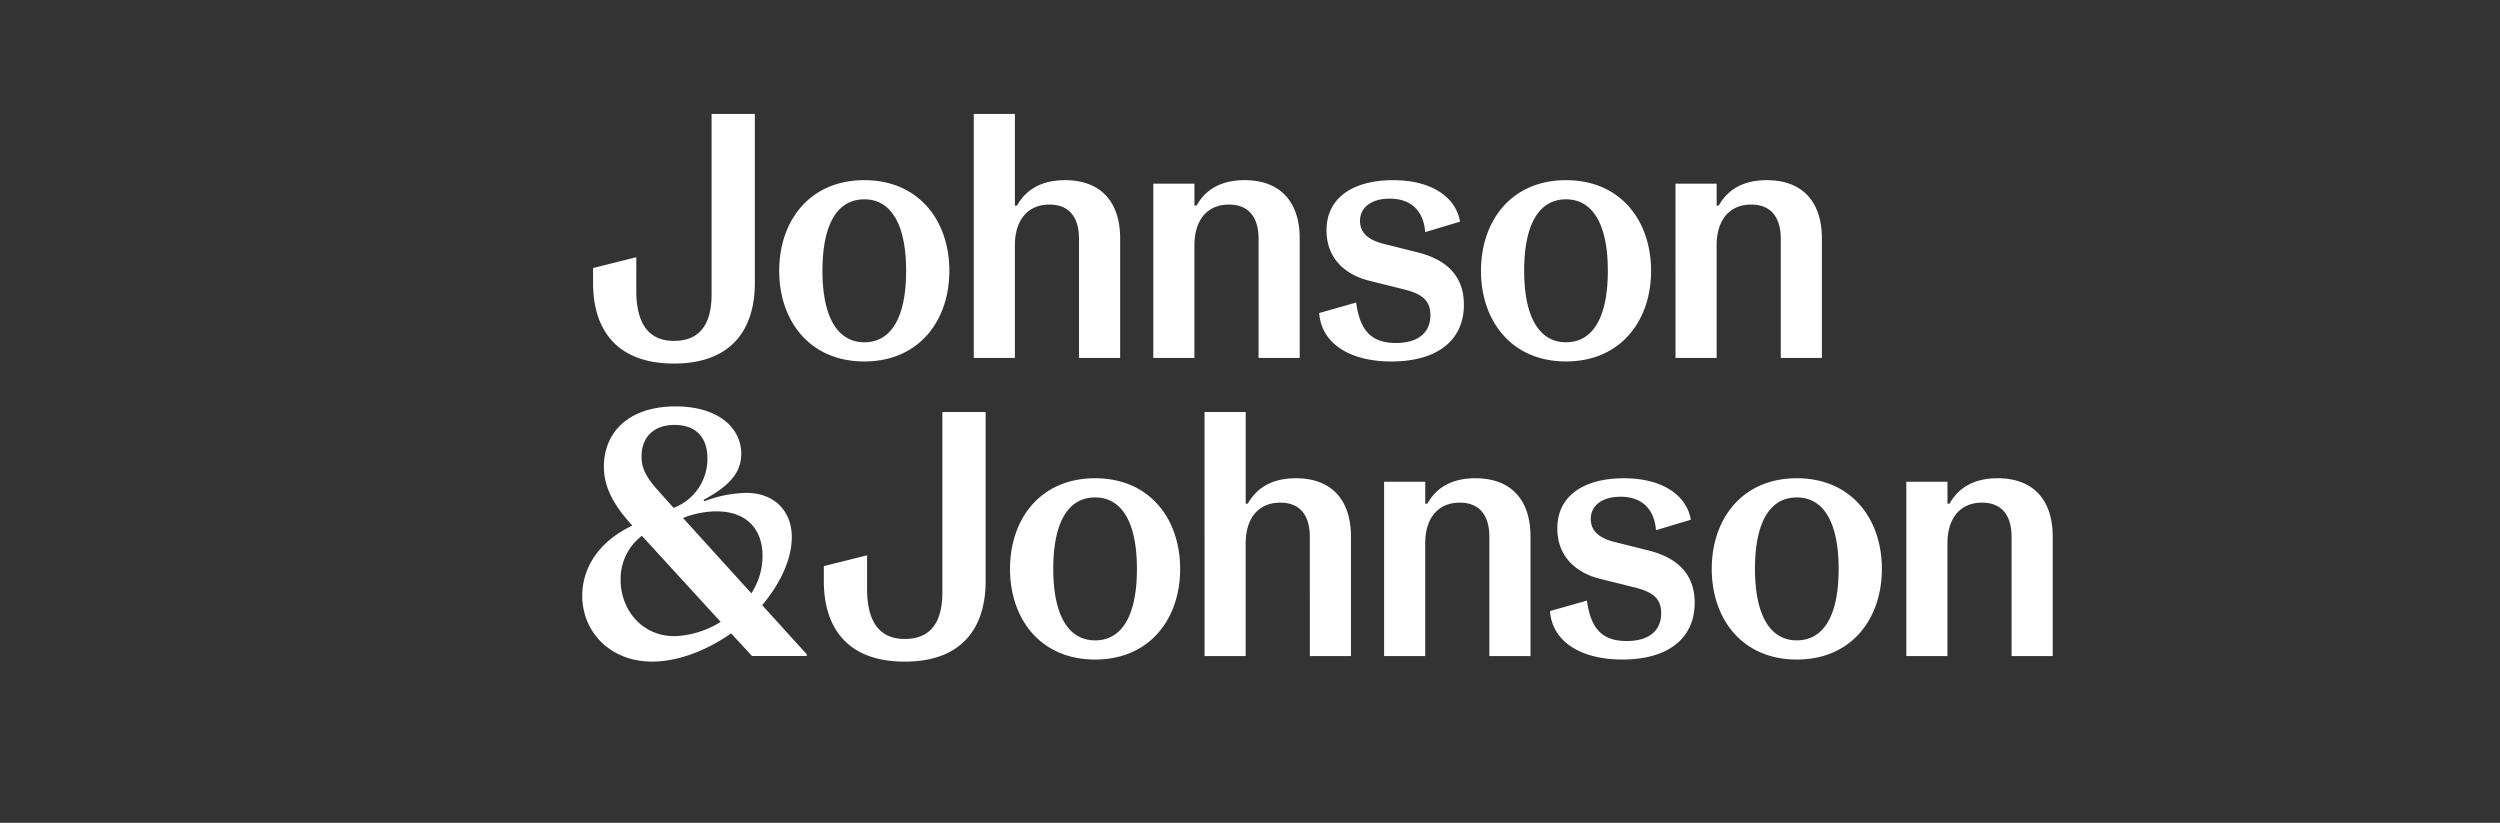 <?xml version="1.0" encoding="UTF-8"?>
<svg xmlns="http://www.w3.org/2000/svg" xmlns:xlink="http://www.w3.org/1999/xlink" width="395" height="130" viewBox="0 3 395 130">
  <rect x="0" y="3" width="395" height="130" fill="#333333" stroke="none"/>
  <defs>
    <clipPath id="clip-path">
      <path id="Pfad_1268" data-name="Pfad 1268" d="M0,54.768H232.328V-31.769H0Z" transform="translate(0 31.769)" fill="none"/>
    </clipPath>
    <clipPath id="clip-sponsoren_23">
      <rect width="395" height="140"/>
    </clipPath>
  </defs>
  <g id="sponsoren_23" data-name="sponsoren – 23" clip-path="url(#clip-sponsoren_23)">
    <g id="Gruppe_1155" data-name="Gruppe 1155" transform="translate(92 52.769)">
      <g id="Gruppe_1154" data-name="Gruppe 1154" transform="translate(0 -31.769)" clip-path="url(#clip-path)">
        <g id="Gruppe_1153" data-name="Gruppe 1153" transform="translate(-0.001 0.002)">
          <path id="Pfad_1267" data-name="Pfad 1267" d="M113.431,24.4V6.61c0-4.075,2.092-6.445,5.453-6.445,3.25,0,4.68,2.149,4.68,5.4V24.4h6.5V5.509c0-5.674-2.975-9.2-8.7-9.2-4.078,0-6.336,1.762-7.6,4.021h-.33v-3.47h-6.5V24.4Zm-23.8-2.479c-4.241,0-6.608-4.021-6.608-11.293,0-7.379,2.367-11.291,6.608-11.291s6.611,3.966,6.611,11.291c0,7.382-2.367,11.293-6.611,11.293m0,3.029c8.649,0,13.443-6.445,13.443-14.323S98.283-3.69,89.634-3.69,76.2,2.755,76.2,10.63s4.791,14.323,13.437,14.323m-27.594,0c7.436,0,11.457-3.47,11.457-8.978,0-5.178-3.579-7.325-7.325-8.262L60.886,6.389c-2.648-.659-3.8-1.871-3.8-3.634,0-2.2,1.871-3.525,4.682-3.525,3.3,0,5.342,1.817,5.619,5.287l5.508-1.653C72.231-.99,68.431-3.69,62.316-3.69c-6,0-10.523,2.533-10.523,7.932,0,4.571,3.141,7.05,6.668,7.932l5.508,1.376c2.917.716,4.241,1.762,4.241,4.078,0,2.808-1.983,4.407-5.453,4.407-3.745,0-5.674-1.82-6.279-6.39L50.638,17.3c.33,4.74,4.737,7.657,11.4,7.657M30.92,24.4V6.61c0-4.075,2.095-6.445,5.453-6.445,3.25,0,4.682,2.149,4.682,5.4V24.4h6.5V5.509c0-5.674-2.975-9.2-8.7-9.2-4.075,0-6.333,1.762-7.6,4.021h-.33v-3.47h-6.5V24.4Zm-28.364,0V6.61C2.555,2.535,4.647.165,8.008.165c3.25,0,4.68,2.149,4.68,5.4V24.4h6.5V5.509c0-5.674-2.972-9.2-8.7-9.2-4.075,0-6.333,1.762-7.6,4.021h-.33V-14.155h-6.5V24.4Zm-23.794-2.479c-4.244,0-6.611-4.021-6.611-11.293,0-7.379,2.367-11.291,6.611-11.291S-14.63,3.306-14.63,10.63c0,7.382-2.367,11.293-6.608,11.293m0,3.029c8.646,0,13.44-6.445,13.44-14.323S-12.593-3.69-21.239-3.69-34.681,2.755-34.681,10.63s4.794,14.323,13.443,14.323m-30.075.33c9.2,0,12.781-5.508,12.781-12.724V-14.155h-6.832V14.324c0,4.625-1.762,7.379-5.949,7.379-4.13,0-5.949-2.92-5.949-7.932V8.484l-6.829,1.708v2.367c0,7.216,3.579,12.724,12.778,12.724M149.9,71.5V53.707c0-4.075,2.092-6.445,5.451-6.445,3.25,0,4.682,2.149,4.682,5.4V71.5h6.5V52.606c0-5.674-2.975-9.2-8.7-9.2-4.078,0-6.336,1.762-7.6,4.021h-.33v-3.47h-6.5V71.5Zm-23.8-2.479c-4.241,0-6.611-4.021-6.611-11.291,0-7.382,2.37-11.293,6.611-11.293s6.611,3.966,6.611,11.293c0,7.379-2.37,11.291-6.611,11.291m0,3.029c8.649,0,13.44-6.445,13.44-14.32s-4.791-14.323-13.44-14.323-13.44,6.445-13.44,14.323,4.791,14.32,13.44,14.32m-27.594,0c7.434,0,11.457-3.47,11.457-8.978,0-5.178-3.582-7.327-7.327-8.262l-5.287-1.324c-2.645-.659-3.8-1.871-3.8-3.634,0-2.2,1.871-3.525,4.682-3.525,3.3,0,5.342,1.817,5.617,5.287l5.508-1.653c-.659-3.854-4.462-6.554-10.574-6.554-6.006,0-10.52,2.533-10.52,7.932,0,4.571,3.138,7.05,6.663,7.932l5.508,1.376c2.92.716,4.241,1.762,4.241,4.078,0,2.808-1.983,4.4-5.453,4.4-3.745,0-5.671-1.817-6.279-6.388l-5.837,1.651c.33,4.737,4.737,7.657,11.4,7.657M67.388,71.5V53.707c0-4.075,2.092-6.445,5.453-6.445,3.25,0,4.682,2.149,4.682,5.4V71.5h6.5V52.606c0-5.674-2.975-9.2-8.7-9.2-4.078,0-6.336,1.762-7.6,4.021h-.33v-3.47h-6.5V71.5Zm-28.367,0V53.707c0-4.075,2.095-6.445,5.453-6.445,3.25,0,4.682,2.149,4.682,5.4V71.5h6.5V52.606c0-5.674-2.975-9.2-8.7-9.2-4.075,0-6.333,1.762-7.6,4.021h-.332V32.942h-6.5V71.5ZM15.227,69.021c-4.241,0-6.608-4.021-6.608-11.291,0-7.382,2.367-11.293,6.608-11.293S21.838,50.4,21.838,57.73c0,7.379-2.37,11.291-6.611,11.291m0,3.029c8.649,0,13.44-6.445,13.44-14.32s-4.791-14.323-13.44-14.323S1.787,49.852,1.787,57.73s4.791,14.32,13.44,14.32m-30.072.33c9.2,0,12.778-5.508,12.778-12.724V32.942H-8.9V61.418c0,4.628-1.765,7.382-5.949,7.382-4.132,0-5.949-2.92-5.949-7.932V55.581l-6.832,1.708v2.367c0,7.216,3.582,12.724,12.781,12.724M-51.2,68.359c-5.287,0-8.537-4.3-8.537-8.869A8.538,8.538,0,0,1-56.378,52.5l12.448,13.6a14.723,14.723,0,0,1-7.27,2.258m6.665-19.719c4.462,0,7.216,2.588,7.216,7.05a10.8,10.8,0,0,1-1.762,5.895l-10.8-11.9a14.543,14.543,0,0,1,5.344-1.046M-51.2,34.98c3.25,0,5.178,1.871,5.178,5.287a8.283,8.283,0,0,1-5.344,7.823l-2.367-2.645c-2.095-2.313-2.7-3.745-2.7-5.453,0-3.2,2.038-5.012,5.233-5.012m13.827,28.479c2.975-3.528,4.68-7.382,4.68-10.743,0-4.187-2.808-7-7.216-7a19.812,19.812,0,0,0-6.608,1.324l-.112-.221c4.187-2.258,5.949-4.353,5.949-7.273,0-4.184-3.745-7.491-10.354-7.491-7.6,0-11.348,4.241-11.348,9.528,0,2.866,1.212,5.731,4.407,9.2l.054.112c-5.4,2.588-7.878,6.774-7.878,11.073,0,5.671,4.353,10.408,11.073,10.408,3.854,0,8.371-1.6,12.448-4.462l3.3,3.582h8.649v-.275Z" transform="translate(65.797 14.155)" fill="#fff"/>
        </g>
      </g>
    </g>
  </g>
</svg>